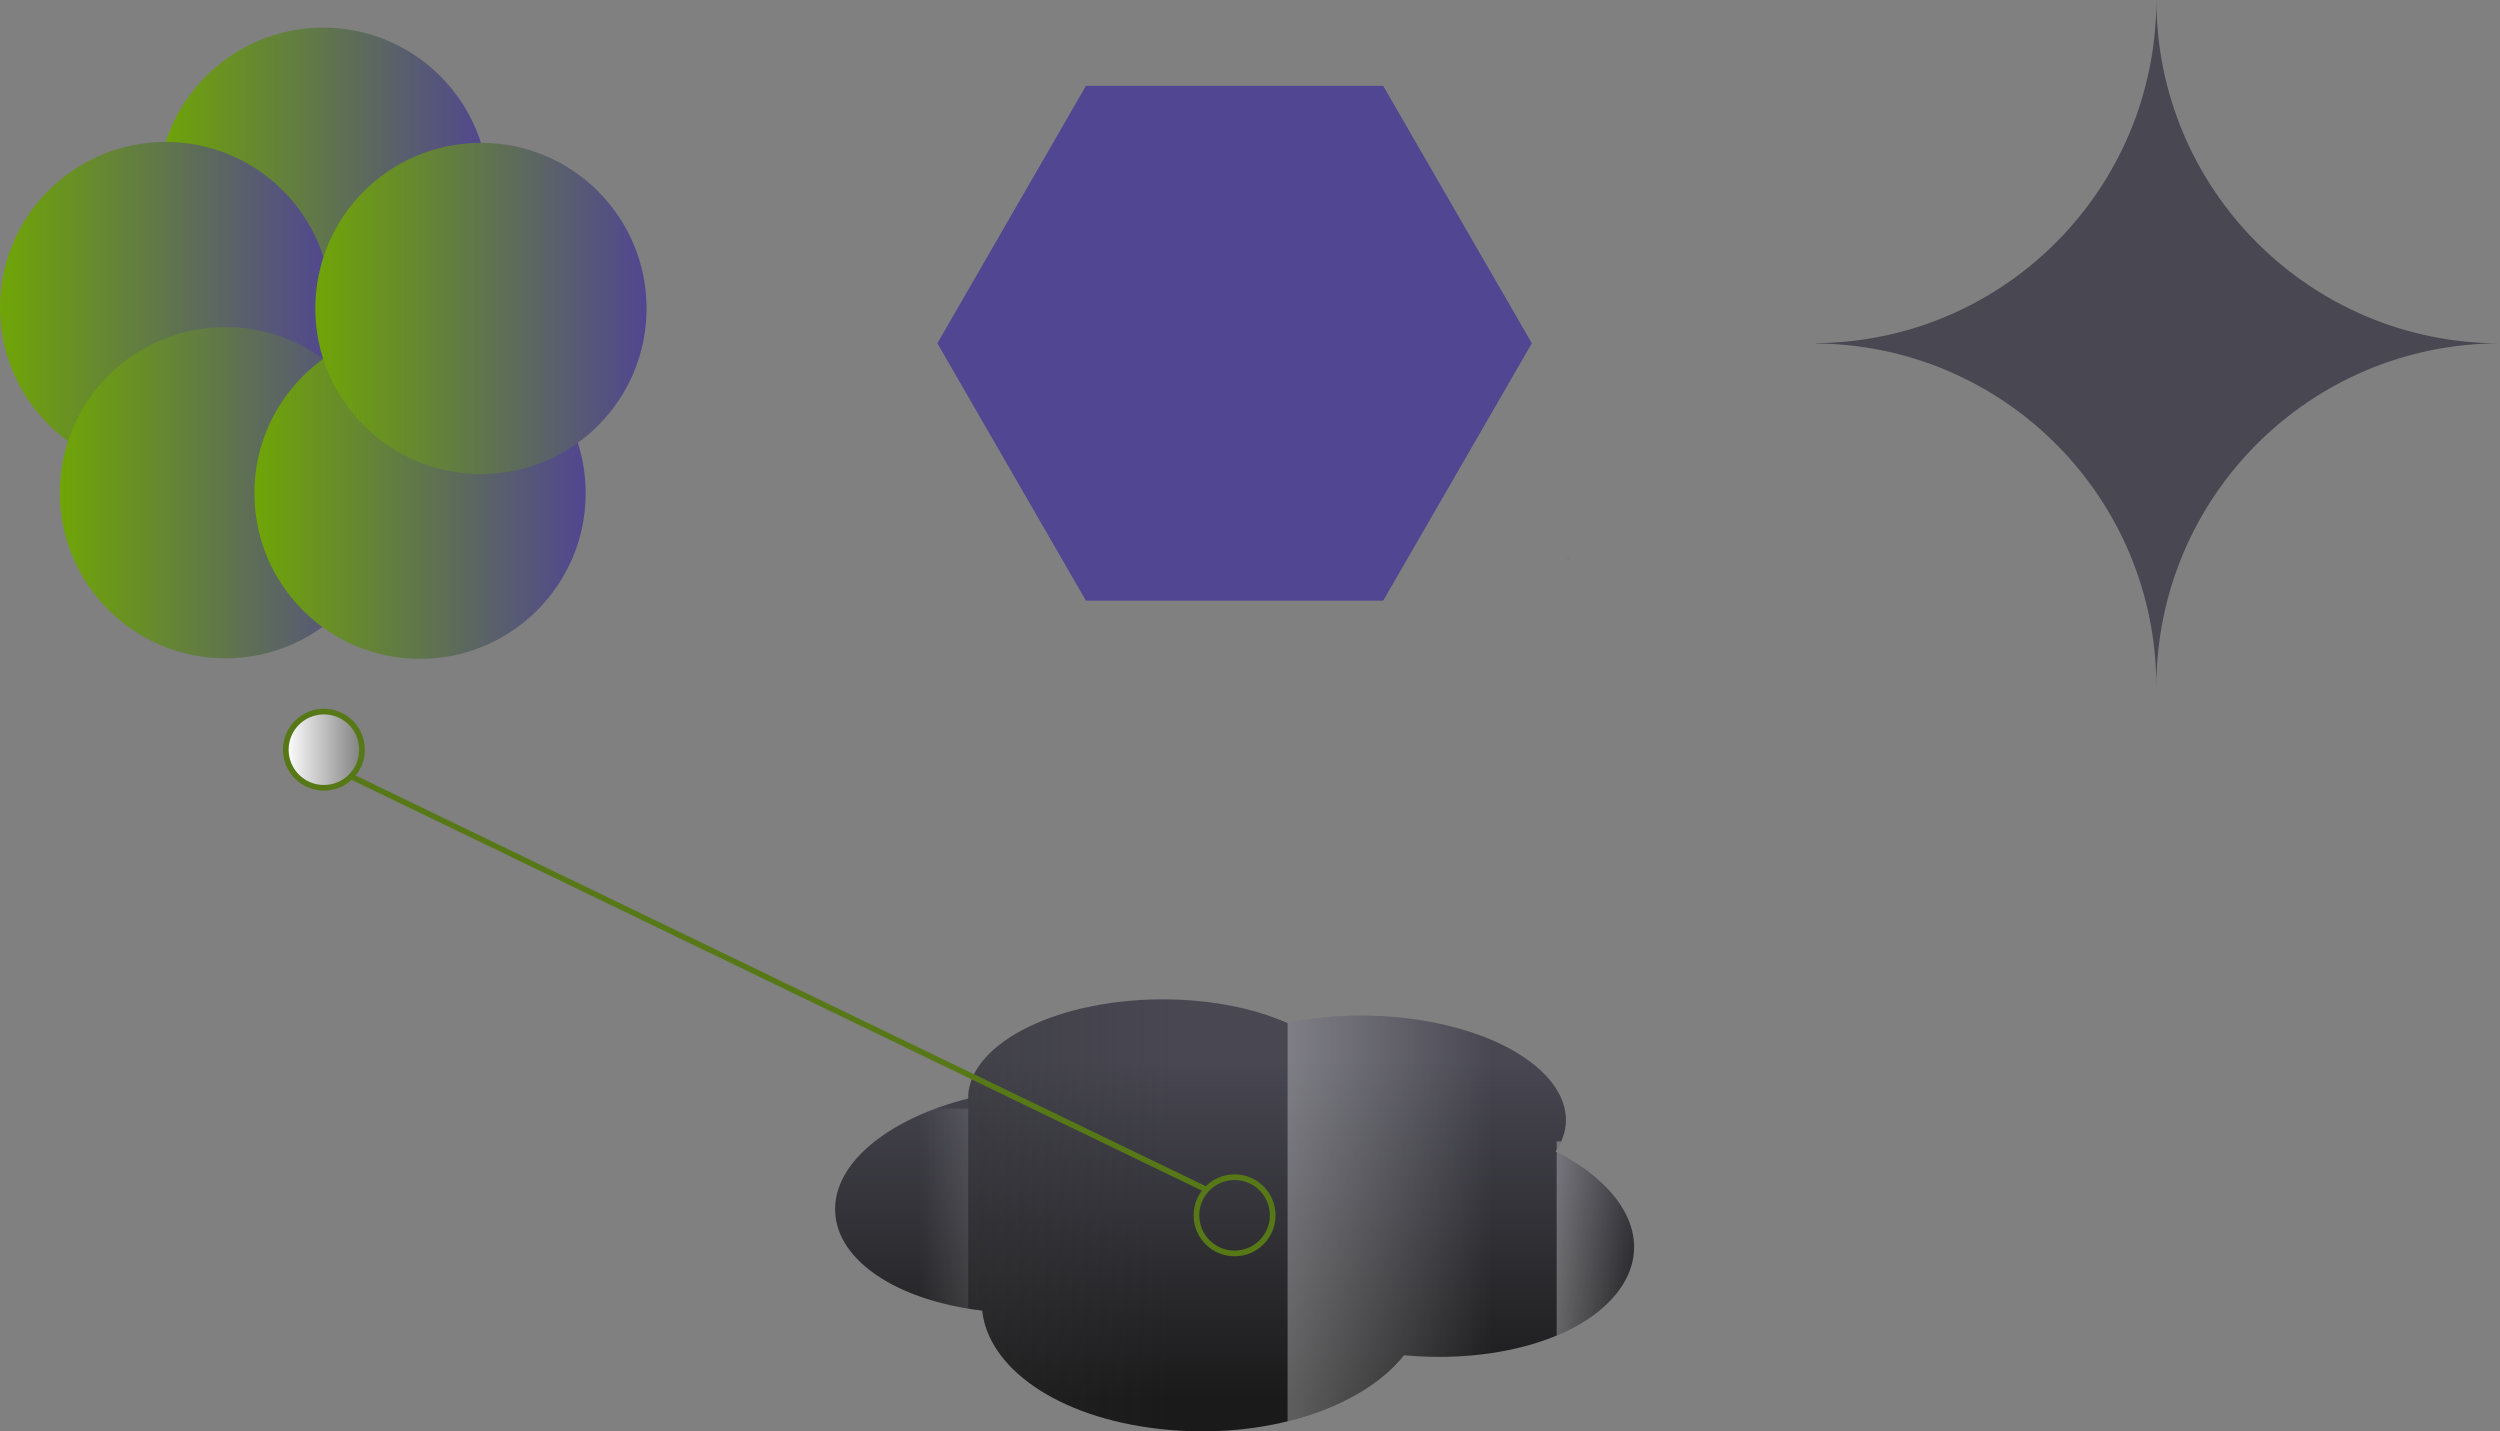 <?xml version="1.0" encoding="UTF-8"?>
<svg xmlns="http://www.w3.org/2000/svg" xmlns:xlink="http://www.w3.org/1999/xlink" viewBox="0 0 440.01 251.92">
  <rect x="0" y="0" width="440.01" height="251.92" fill="#808080" stroke="none"/>
  <defs>
    <style>
      .cls-1 {
        fill: url(#_名称未設定グラデーション_3-2);
      }

      .cls-2 {
        fill: url(#_名称未設定グラデーション_14-2);
      }

      .cls-3 {
        fill: url(#_名称未設定グラデーション_3-3);
      }

      .cls-4 {
        fill: #484752;
      }

      .cls-5 {
        fill: url(#_名称未設定グラデーション_14);
      }

      .cls-6 {
        isolation: isolate;
      }

      .cls-7 {
        fill: url(#_名称未設定グラデーション_3-5);
      }

      .cls-8 {
        fill: url(#_名称未設定グラデーション_3);
      }

      .cls-9 {
        fill: url(#_名称未設定グラデーション_4-3);
      }

      .cls-9, .cls-10, .cls-11 {
        opacity: .3;
      }

      .cls-12 {
        fill: #514691;
      }

      .cls-10 {
        fill: url(#_名称未設定グラデーション_4-2);
      }

      .cls-13, .cls-11 {
        mix-blend-mode: multiply;
      }

      .cls-14 {
        fill: url(#_名称未設定グラデーション_3-4);
      }

      .cls-15 {
        fill: url(#_名称未設定グラデーション_4);
        opacity: .1;
      }

      .cls-16 {
        fill: none;
      }

      .cls-16, .cls-17 {
        stroke: #577817;
        stroke-miterlimit: 10;
      }

      .cls-17 {
        fill: url(#_名称未設定グラデーション_4-4);
      }

      .cls-11 {
        fill: url(#_名称未設定グラデーション_10);
      }

      .cls-18 {
        clip-path: url(#clippath);
      }
    </style>
    <linearGradient id="_名称未設定グラデーション_14" data-name="名称未設定グラデーション 14" x1="217.29" y1="173.43" x2="217.29" y2="246.16" gradientUnits="userSpaceOnUse">
      <stop offset=".18" stop-color="#484752"/>
      <stop offset="1" stop-color="#1a1a1a"/>
    </linearGradient>
    <clipPath id="clippath">
      <path class="cls-5" d="M273.78,202.66c4.57-6.61.44-14.4-10.64-19.36-10.47-4.68-24.87-5.76-36.51-3.21-9.38-4.26-23.35-5.48-35.59-2.75-12.65,2.82-20.75,9.24-20.62,16-13.27,3.34-23.08,10.67-23.43,19.01-.38,9.13,10.5,16.51,25.89,18.32,1.04,9.91,12.95,18.78,31.21,20.83,18.57,2.09,35.73-3.73,43.02-12.98,16.67,1.58,32.78-3.26,38.5-12.4,5.26-8.4-.23-17.64-11.83-23.46Z"/>
    </clipPath>
    <linearGradient id="_名称未設定グラデーション_4" data-name="名称未設定グラデーション 4" x1="170" y1="226.12" x2="161.96" y2="226.12" gradientUnits="userSpaceOnUse">
      <stop offset="0" stop-color="#fff"/>
      <stop offset="1" stop-color="#fff" stop-opacity="0"/>
    </linearGradient>
    <linearGradient id="_名称未設定グラデーション_4-2" data-name="名称未設定グラデーション 4" x1="226.62" y1="216.74" x2="262.5" y2="216.74" xlink:href="#_名称未設定グラデーション_4"/>
    <linearGradient id="_名称未設定グラデーション_10" data-name="名称未設定グラデーション 10" x1="170.41" y1="216.74" x2="206.29" y2="216.74" gradientUnits="userSpaceOnUse">
      <stop offset="0" stop-color="#333"/>
      <stop offset="1" stop-color="#333" stop-opacity="0"/>
    </linearGradient>
    <linearGradient id="_名称未設定グラデーション_4-3" data-name="名称未設定グラデーション 4" x1="273.98" y1="241.54" x2="287.61" y2="241.54" xlink:href="#_名称未設定グラデーション_4"/>
    <linearGradient id="_名称未設定グラデーション_14-2" data-name="名称未設定グラデーション 14" x1="276.2" y1="98.16" x2="275.7" y2="98.32" xlink:href="#_名称未設定グラデーション_14"/>
    <linearGradient id="_名称未設定グラデーション_3" data-name="名称未設定グラデーション 3" x1="27.73" y1="34.01" x2="86.03" y2="34.01" gradientUnits="userSpaceOnUse">
      <stop offset="0" stop-color="#6fa506"/>
      <stop offset="1" stop-color="#514691"/>
    </linearGradient>
    <linearGradient id="_名称未設定グラデーション_3-2" data-name="名称未設定グラデーション 3" x1="0" y1="54.13" x2="58.32" y2="54.13" xlink:href="#_名称未設定グラデーション_3"/>
    <linearGradient id="_名称未設定グラデーション_3-3" data-name="名称未設定グラデーション 3" x1="10.53" y1="86.72" x2="68.85" y2="86.72" xlink:href="#_名称未設定グラデーション_3"/>
    <linearGradient id="_名称未設定グラデーション_3-4" data-name="名称未設定グラデーション 3" x1="44.78" y1="86.81" x2="103.09" y2="86.81" xlink:href="#_名称未設定グラデーション_3"/>
    <linearGradient id="_名称未設定グラデーション_3-5" data-name="名称未設定グラデーション 3" x1="55.49" y1="54.29" x2="113.81" y2="54.29" xlink:href="#_名称未設定グラデーション_3"/>
    <linearGradient id="_名称未設定グラデーション_4-4" data-name="名称未設定グラデーション 4" x1="50.3" y1="131.95" x2="63.72" y2="131.95" xlink:href="#_名称未設定グラデーション_4"/>
  </defs>
  <g class="cls-6">
    <g id="_レイヤー_2" data-name="レイヤー 2">
      <g id="_レイヤー_1-2" data-name="レイヤー 1">
        <g>
          <path class="cls-5" d="M273.78,202.66c4.57-6.61.44-14.4-10.64-19.36-10.47-4.68-24.87-5.76-36.51-3.21-9.38-4.26-23.35-5.48-35.59-2.75-12.65,2.82-20.75,9.24-20.62,16-13.27,3.34-23.08,10.67-23.43,19.01-.38,9.13,10.5,16.51,25.89,18.32,1.04,9.91,12.95,18.78,31.21,20.83,18.57,2.09,35.73-3.73,43.02-12.98,16.67,1.58,32.78-3.26,38.5-12.4,5.26-8.4-.23-17.64-11.83-23.46Z"/>
          <g class="cls-18">
            <rect class="cls-15" x="146.99" y="195.13" width="23.43" height="61.97"/>
            <rect class="cls-10" x="226.62" y="176.08" width="35.88" height="81.32"/>
            <rect class="cls-11" x="170.41" y="176.08" width="35.88" height="81.32"/>
            <rect class="cls-9" x="273.98" y="200.88" width="13.62" height="81.32"/>
          </g>
        </g>
        <path class="cls-4" d="M440.01,60.43c-33.4,0-60.45,27.02-60.48,60.4-.02-33.19-26.75-60.1-59.89-60.38v-.05c33.14-.28,59.86-27.21,59.89-60.4.02,33.38,27.08,60.43,60.48,60.43Z"/>
        <path class="cls-2" d="M276.2,98.21v.05c-.19-.02-.38-.02-.57-.02.19,0,.38,0,.57-.02Z"/>
        <polygon class="cls-12" points="243.45 15.11 191.13 15.11 164.98 60.42 191.13 105.72 243.45 105.72 269.61 60.42 243.45 15.11"/>
        <g>
          <g class="cls-13">
            <circle class="cls-8" cx="56.88" cy="34.01" r="29.15"/>
          </g>
          <g class="cls-13">
            <circle class="cls-1" cx="29.16" cy="54.13" r="29.15"/>
          </g>
          <g class="cls-13">
            <circle class="cls-3" cx="39.69" cy="86.72" r="29.15"/>
          </g>
          <g class="cls-13">
            <circle class="cls-14" cx="73.93" cy="86.81" r="29.15"/>
          </g>
          <g class="cls-13">
            <circle class="cls-7" cx="84.65" cy="54.29" r="29.15"/>
          </g>
        </g>
        <circle class="cls-16" cx="217.29" cy="213.9" r="6.71"/>
        <line class="cls-16" x1="61.65" y1="136.59" x2="212.34" y2="209.39"/>
        <circle class="cls-17" cx="57.01" cy="131.95" r="6.71"/>
      </g>
    </g>
  </g>
</svg>